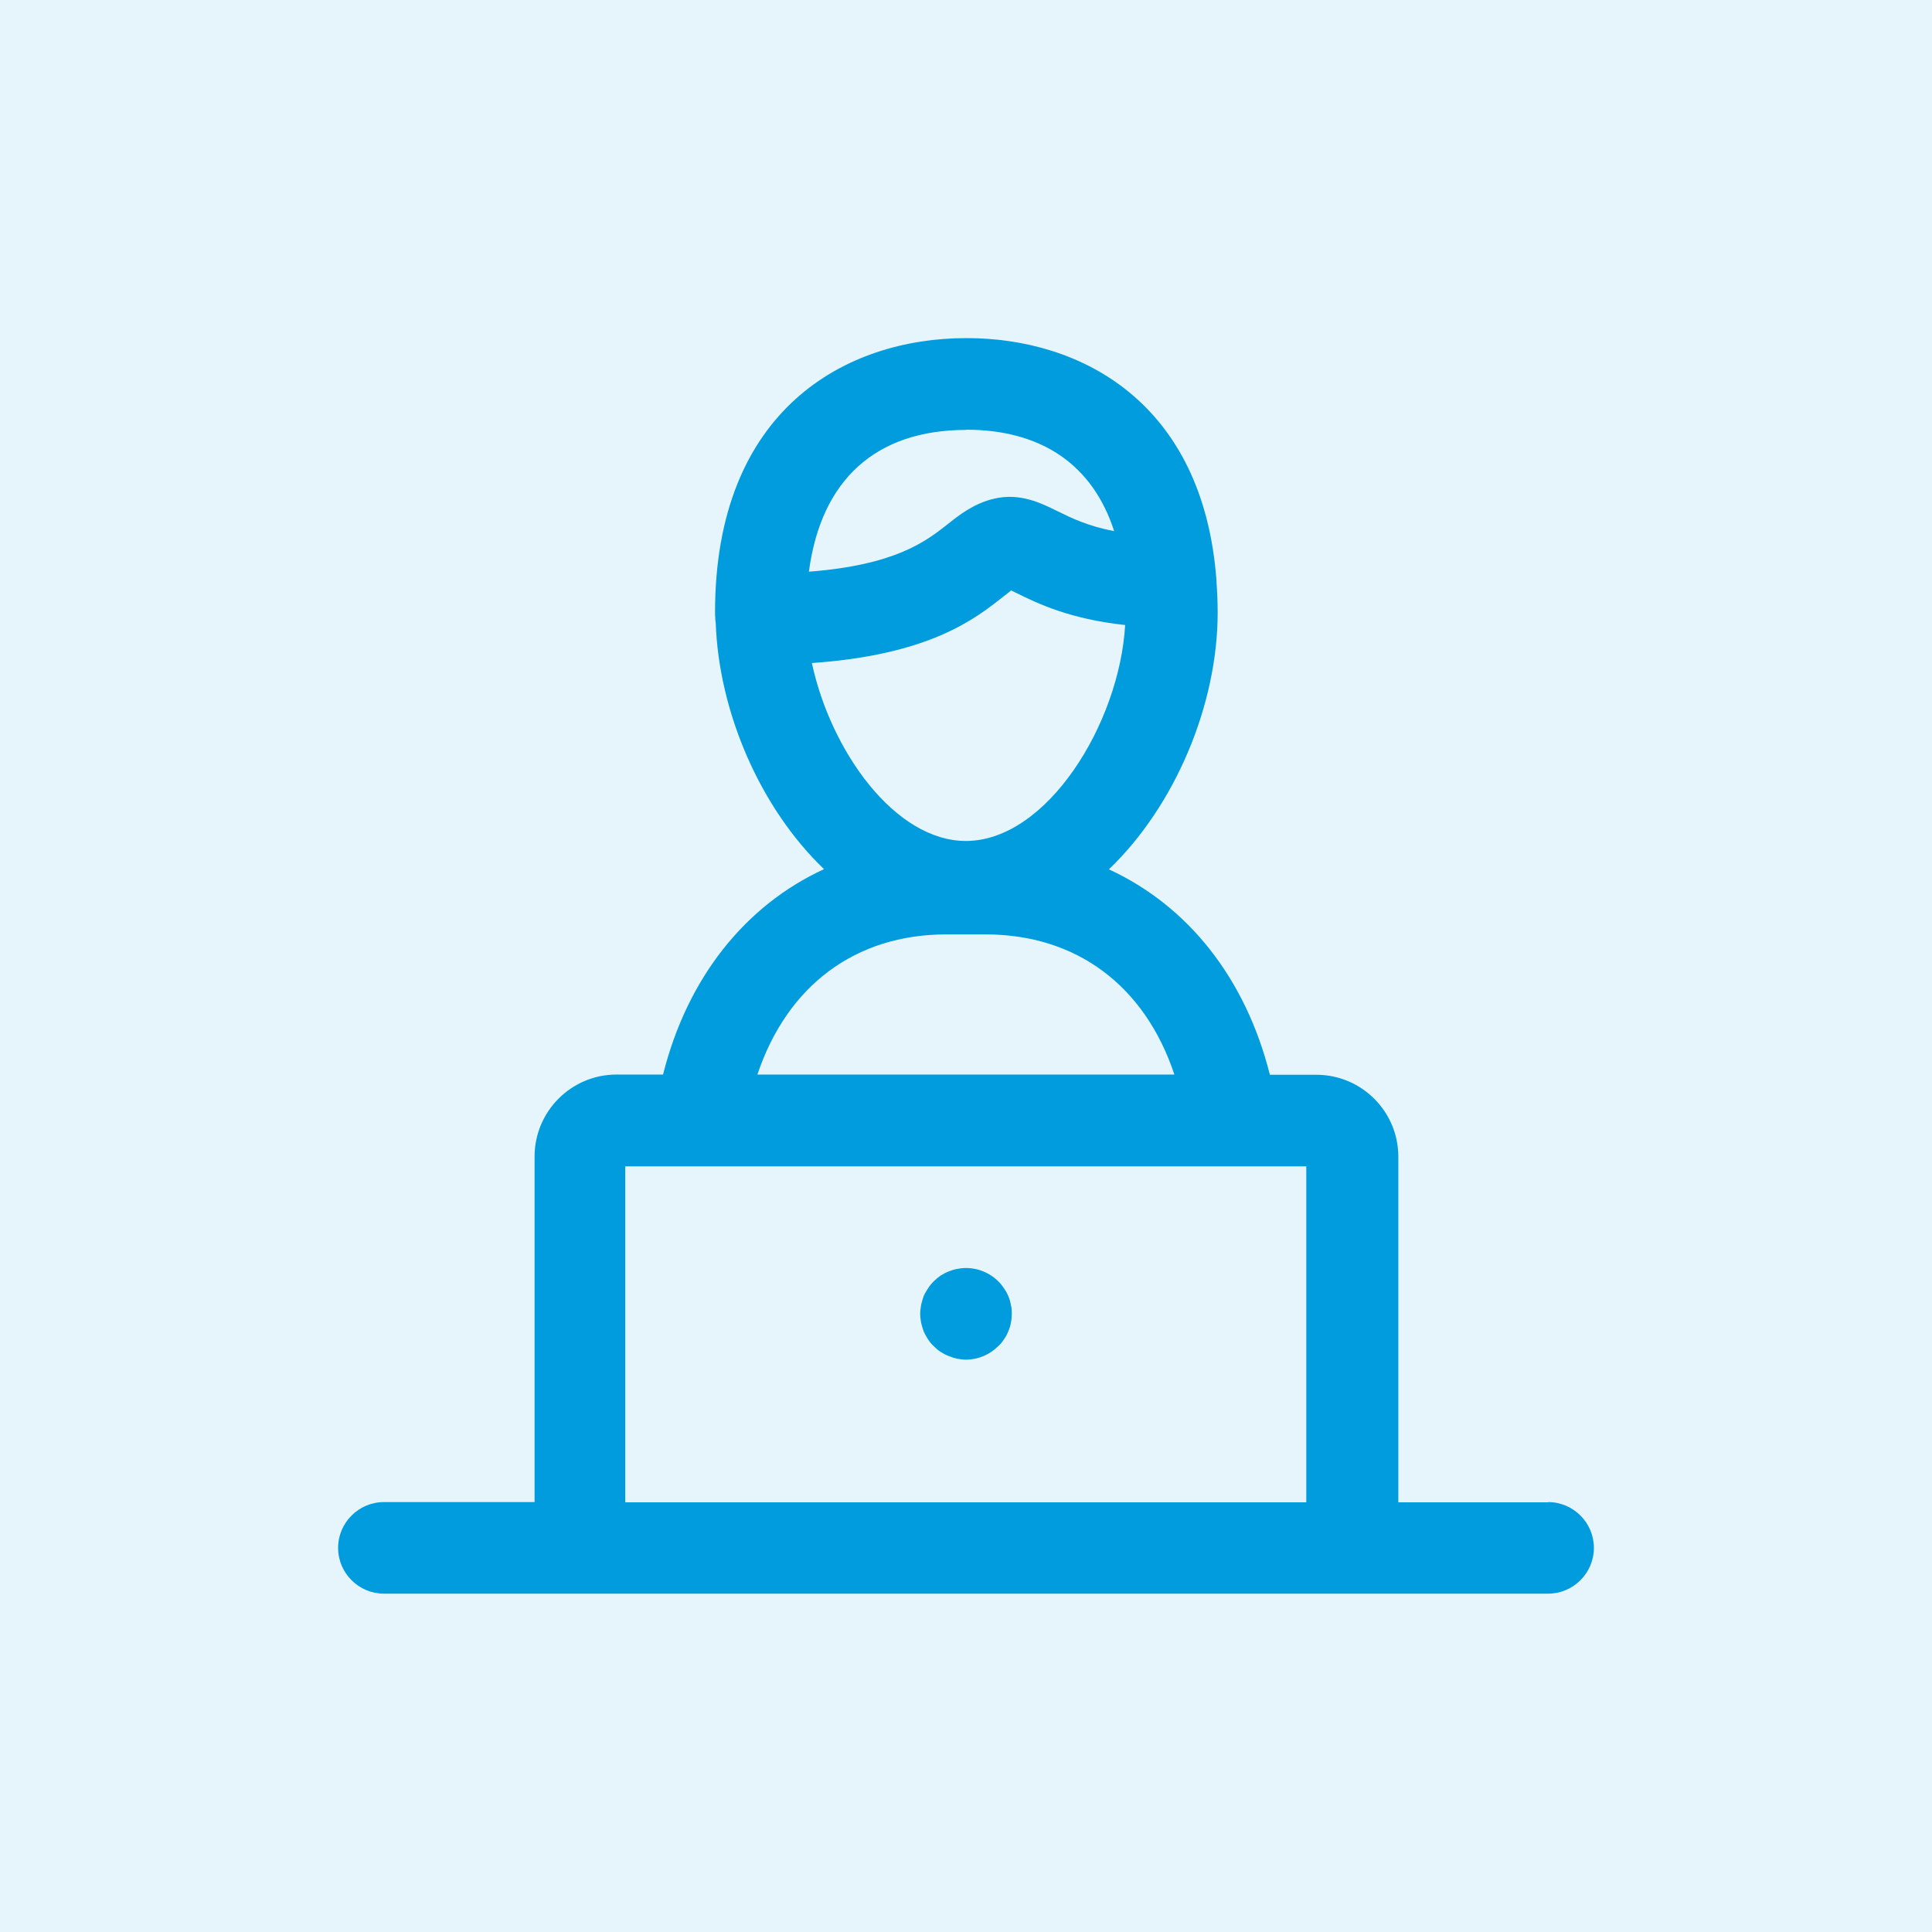 <?xml version="1.0" encoding="UTF-8"?> <svg xmlns="http://www.w3.org/2000/svg" width="80" height="80" viewBox="0 0 80 80" fill="none"><rect width="80" height="80" rx="0" fill="#E6F5FC"></rect><g clip-path="url(#clip0_132_1768)"><path d="M64.104 62.207H57.902V47.899C57.902 46.021 56.376 44.504 54.508 44.504H52.583C51.578 40.503 49.188 37.506 45.917 35.998C48.657 33.372 50.421 29.181 50.421 25.369C50.421 24.933 50.402 24.516 50.373 24.108C50.373 24.108 50.373 24.099 50.373 24.089C50.373 24.079 50.373 24.061 50.373 24.051C49.833 16.674 44.779 14 40.019 14C34.984 14 29.608 16.987 29.608 25.36C29.608 25.426 29.608 25.502 29.617 25.568C29.617 25.587 29.617 25.606 29.617 25.625C29.617 25.672 29.627 25.729 29.636 25.777C29.759 29.475 31.476 33.457 34.121 35.989C30.85 37.497 28.46 40.493 27.455 44.495H25.53C23.653 44.495 22.136 46.021 22.136 47.889V62.198H15.896C14.853 62.198 14 63.051 14 64.094C14 65.137 14.853 65.99 15.896 65.99H64.104C65.147 65.99 66 65.137 66 64.094C66 63.051 65.147 62.198 64.104 62.198V62.207ZM40 34.823C37.06 34.823 34.406 31.115 33.618 27.455C38.492 27.114 40.37 25.635 41.555 24.696C41.659 24.62 41.783 24.516 41.868 24.449C41.944 24.487 42.029 24.525 42.105 24.563C42.968 24.99 44.305 25.635 46.59 25.881C46.353 29.958 43.357 34.823 39.99 34.823H40ZM40 17.793C43.148 17.793 45.253 19.263 46.135 21.993C45.044 21.785 44.352 21.444 43.793 21.169C43.101 20.827 42.238 20.4 41.176 20.647C40.341 20.837 39.734 21.311 39.213 21.728C38.341 22.411 37.08 23.397 33.495 23.672C33.998 19.869 36.264 17.802 40.01 17.802L40 17.793ZM39.194 38.691H40.797C44.589 38.691 47.406 40.825 48.629 44.495H31.362C32.594 40.825 35.401 38.691 39.194 38.691ZM25.891 62.207V48.297H51.018H54.09V62.207H25.891Z" fill="#009CDE"></path><path d="M41.754 53.673C41.707 53.56 41.65 53.455 41.574 53.351C41.508 53.247 41.432 53.152 41.337 53.057C40.901 52.621 40.246 52.412 39.63 52.545C39.507 52.564 39.393 52.602 39.279 52.649C39.156 52.697 39.052 52.754 38.947 52.82C38.843 52.896 38.748 52.972 38.663 53.057C38.568 53.152 38.492 53.247 38.426 53.351C38.359 53.455 38.293 53.56 38.246 53.673C38.208 53.787 38.17 53.91 38.141 54.034C38.123 54.157 38.103 54.28 38.103 54.404C38.103 54.527 38.123 54.65 38.141 54.773C38.17 54.897 38.208 55.01 38.246 55.124C38.293 55.238 38.359 55.352 38.426 55.456C38.492 55.56 38.568 55.655 38.663 55.74C38.748 55.826 38.843 55.911 38.947 55.977C39.052 56.044 39.156 56.101 39.279 56.148C39.393 56.196 39.507 56.233 39.63 56.262C39.753 56.281 39.877 56.3 40 56.3C40.502 56.3 40.986 56.091 41.337 55.74C41.432 55.655 41.508 55.56 41.574 55.456C41.65 55.352 41.707 55.238 41.754 55.124C41.801 55.01 41.84 54.897 41.858 54.773C41.887 54.65 41.896 54.527 41.896 54.404C41.896 54.28 41.896 54.157 41.858 54.034C41.84 53.91 41.801 53.787 41.754 53.673Z" fill="#009CDE"></path></g><defs><clipPath id="clip0_132_1768"><rect width="52" height="52" fill="white" transform="translate(14 14)"></rect></clipPath></defs></svg> 